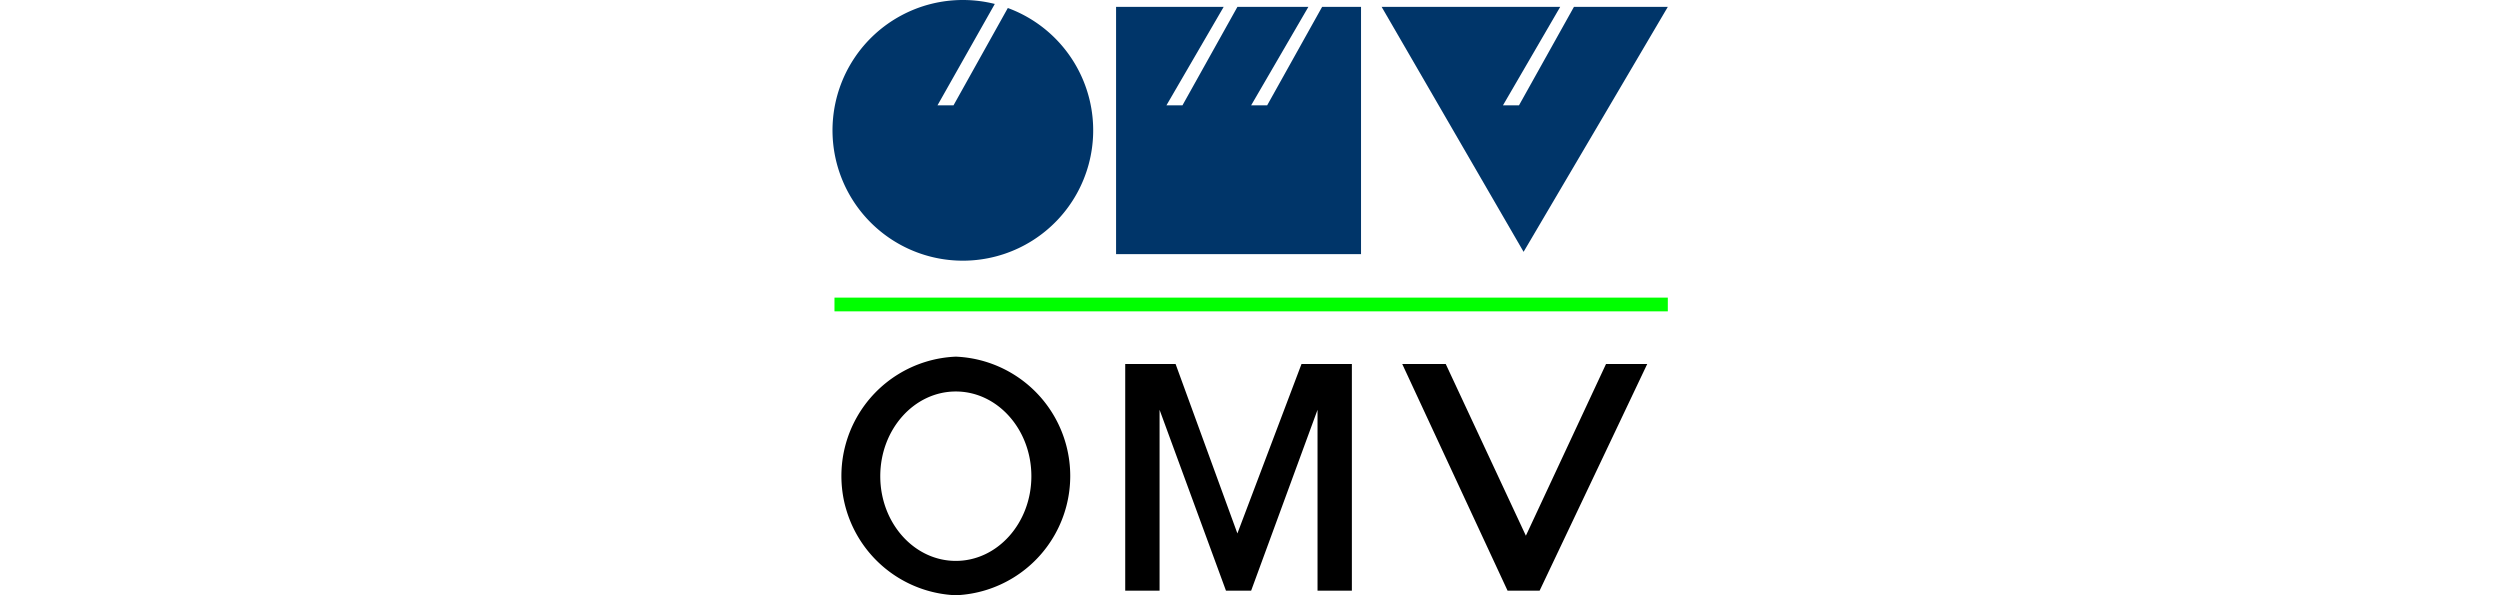 <svg xmlns="http://www.w3.org/2000/svg" xmlns:xlink="http://www.w3.org/1999/xlink" width="168" height="40" viewBox="0 0 168 40">
  <defs>
    <clipPath id="clip-path">
      <rect id="Rectangle_14067" data-name="Rectangle 14067" width="168" height="40" transform="translate(415 902)" fill="#9ea0ac"/>
    </clipPath>
  </defs>
  <g id="OMV_Logo" transform="translate(-415 -902)" clip-path="url(#clip-path)">
    <g id="layer4" transform="translate(470 901.385)">
      <path id="path12933" d="M9.692.615a8.759,8.759,0,1,0,3.034.538L9.077,7.692H8L11.851.88A8.788,8.788,0,0,0,9.692.615Z" fill="#003569"/>
      <path id="path12938" d="M20,1.077h7.231L23.385,7.692h1.077l3.692-6.615h4.769L29.077,7.692h1.077l3.692-6.615h2.615V17.692H20Z" fill="#003569" fill-rule="evenodd"/>
      <path id="path12940" d="M37.846,1.077h12L46,7.692h1.077l3.692-6.615h6.308L47.385,17.538Z" fill="#003569" fill-rule="evenodd"/>
      <rect id="rect12942" width="56" height="0.923" transform="translate(1.077 20.615)" fill="lime"/>
      <path id="path12946" d="M9.231,24.582a8.024,8.024,0,0,0,0,16.034,8.024,8.024,0,0,0,0-16.034Zm0,2.341c2.8,0,5.077,2.55,5.077,5.692s-2.274,5.692-5.077,5.692-5.077-2.55-5.077-5.692S6.428,26.923,9.231,26.923Z"/>
      <path id="path12949" d="M20.615,40.308V25.077H24l4.153,11.385,4.308-11.385h3.385V40.308H33.538V28.154L29.077,40.308H27.385L22.923,28.154V40.308Z" fill-rule="evenodd"/>
      <path id="path13920" d="M46.308,40.308,39.231,25.077h2.923l5.385,11.538,5.385-11.538h2.769L48.462,40.308Z" fill-rule="evenodd"/>
    </g>
  </g>
</svg>
